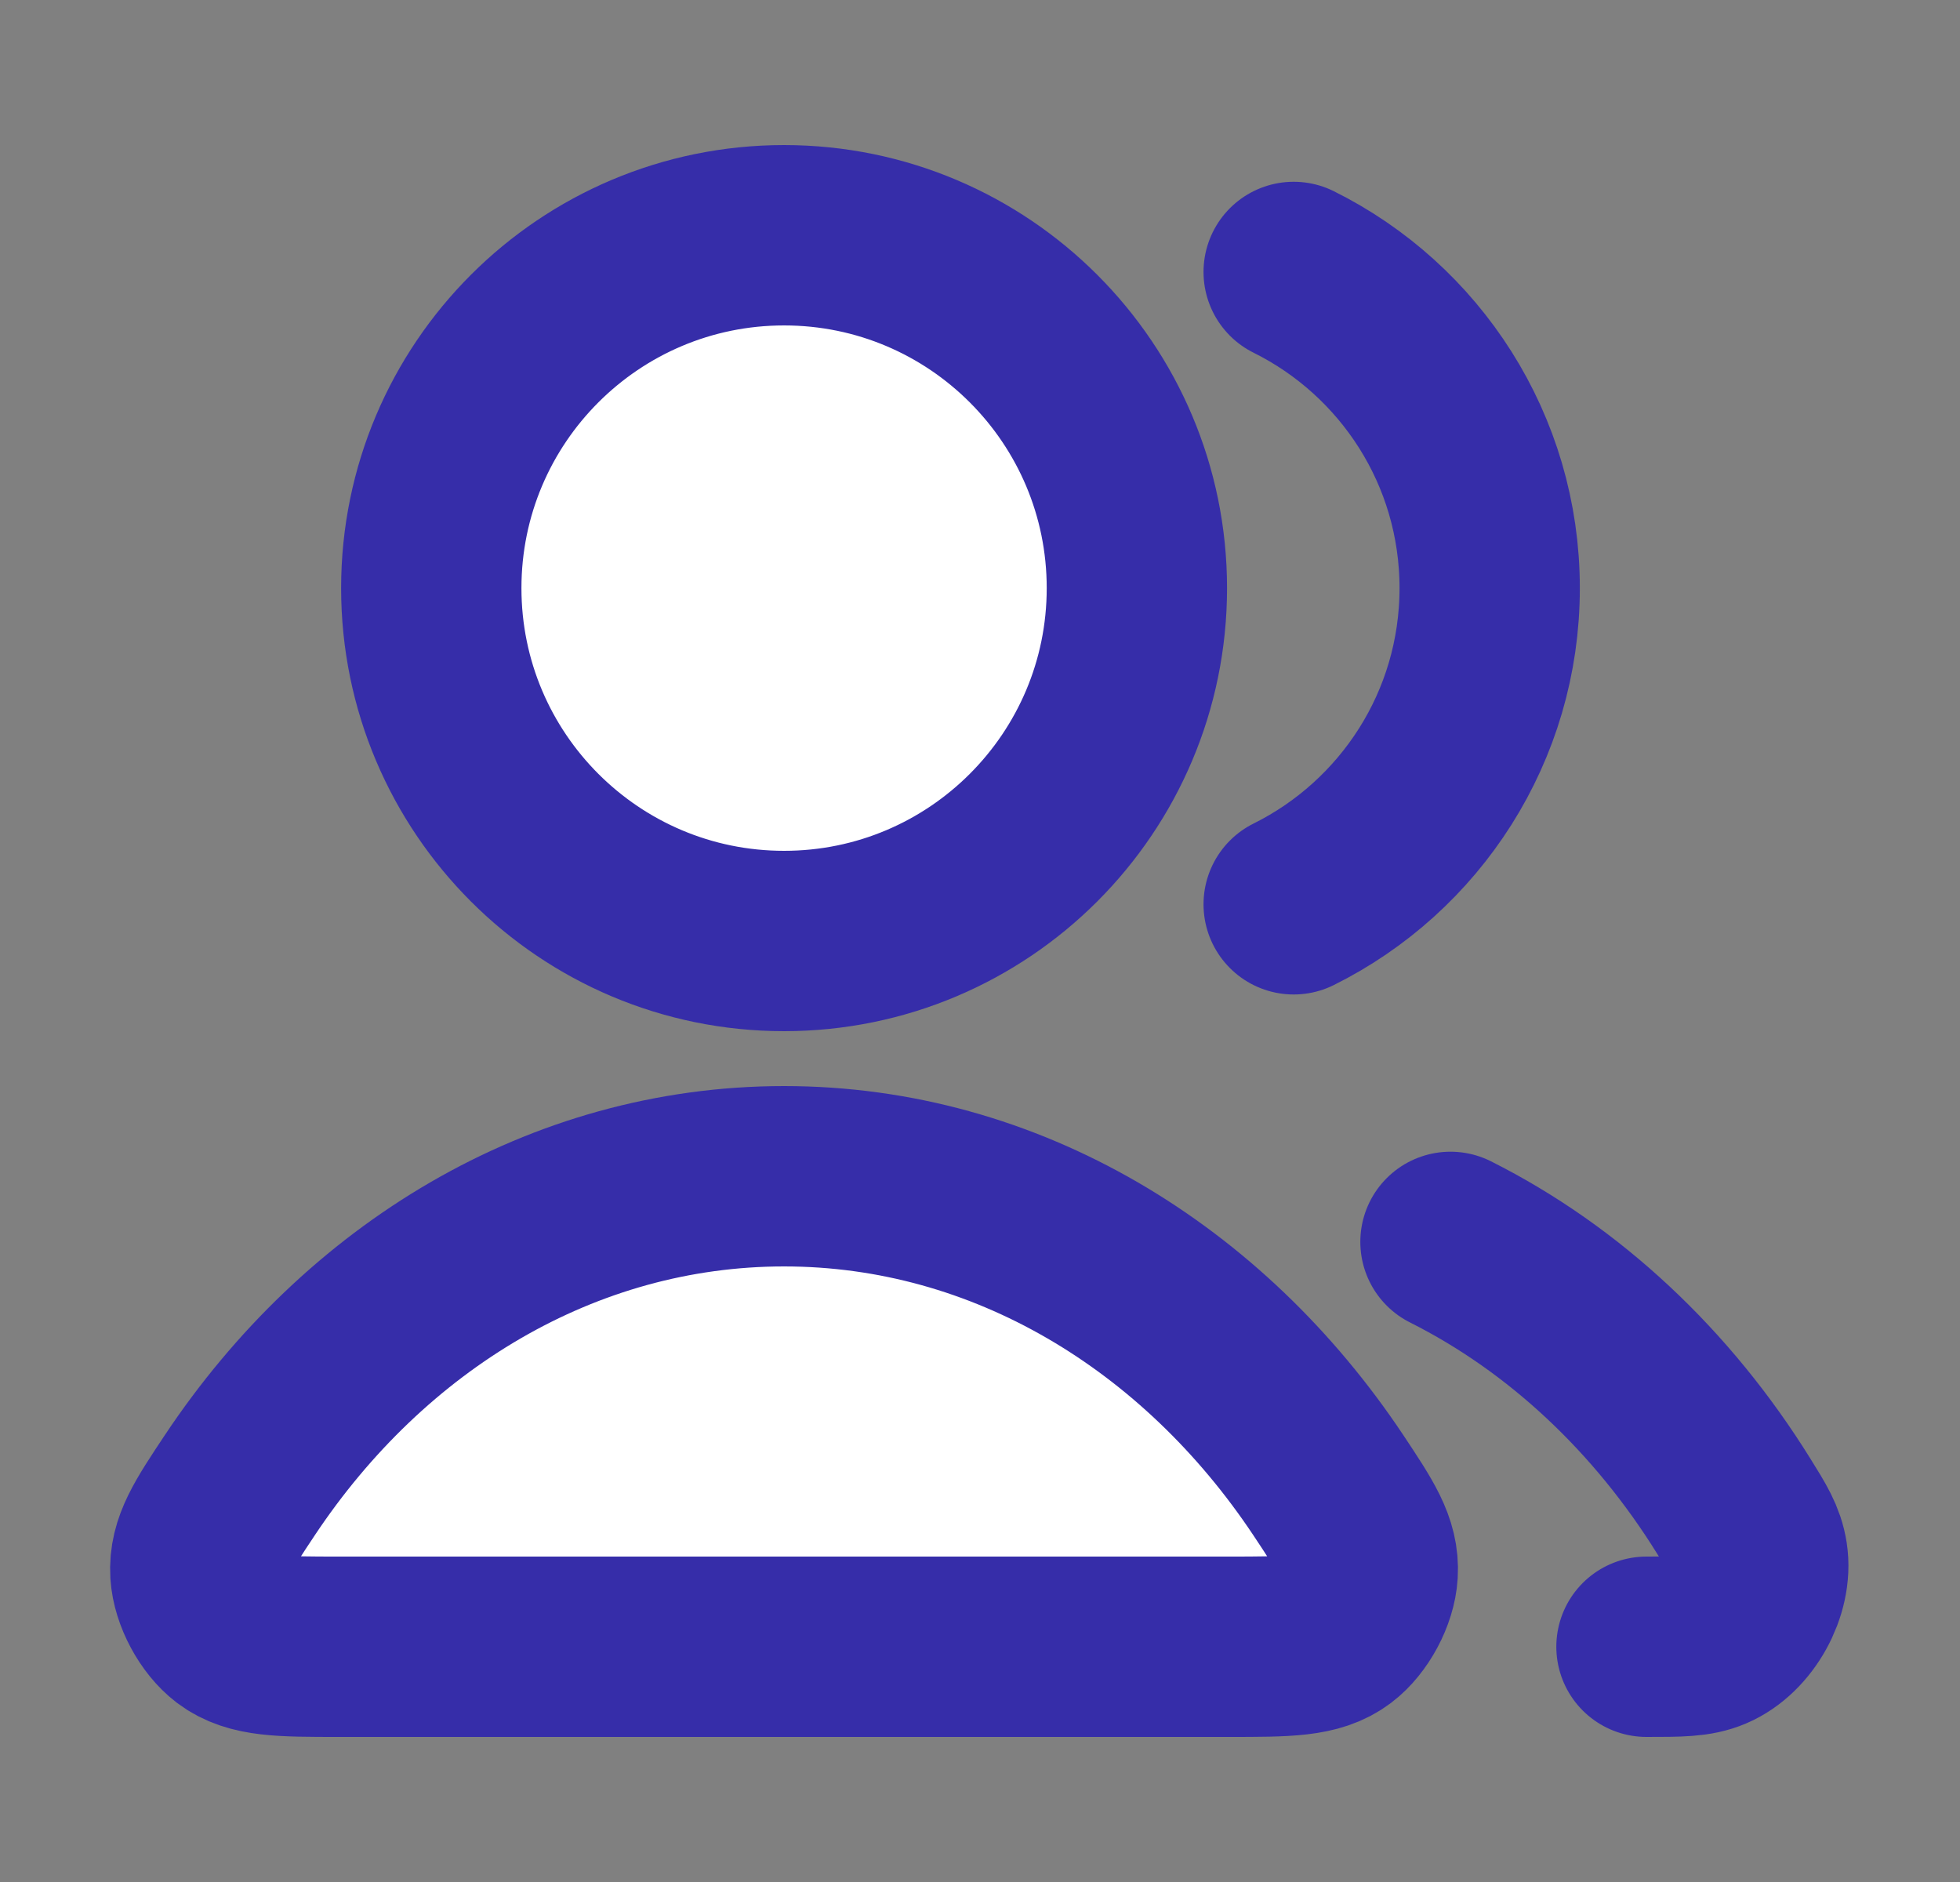 <svg width="25" height="24" viewBox="0 0 25 24" fill="none" xmlns="http://www.w3.org/2000/svg">
<rect x="0" y="0" width="25" height="24" fill="#808080" stroke="none"/>
<path d="M10.001 12C12.486 12 14.501 9.985 14.501 7.5C14.501 5.015 12.486 3 10.001 3C7.516 3 5.501 5.015 5.501 7.5C5.501 9.985 7.516 12 10.001 12Z" fill="white"/>
<path d="M10.001 15C7.17 15 4.654 16.545 3.06 18.938C2.711 19.463 2.536 19.725 2.556 20.06C2.572 20.321 2.743 20.64 2.951 20.798C3.219 21 3.587 21 4.323 21H15.678C16.415 21 16.783 21 17.05 20.798C17.259 20.64 17.43 20.321 17.445 20.06C17.465 19.725 17.291 19.463 16.942 18.938C15.347 16.545 12.831 15 10.001 15Z" fill="white"/>
<path d="M18.501 15.837C19.957 16.568 21.205 17.742 22.116 19.21C22.297 19.5 22.387 19.646 22.418 19.847C22.481 20.256 22.202 20.759 21.821 20.92C21.633 21 21.422 21 21.001 21M16.501 11.532C17.983 10.796 19.001 9.267 19.001 7.5C19.001 5.733 17.983 4.204 16.501 3.468M14.501 7.5C14.501 9.985 12.486 12 10.001 12C7.516 12 5.501 9.985 5.501 7.5C5.501 5.015 7.516 3 10.001 3C12.486 3 14.501 5.015 14.501 7.5ZM3.06 18.938C4.654 16.545 7.17 15 10.001 15C12.831 15 15.347 16.545 16.942 18.938C17.291 19.463 17.465 19.725 17.445 20.06C17.43 20.321 17.259 20.64 17.05 20.798C16.783 21 16.415 21 15.678 21H4.323C3.587 21 3.219 21 2.951 20.798C2.743 20.64 2.572 20.321 2.556 20.06C2.536 19.725 2.711 19.463 3.06 18.938Z" stroke="#362DA9" stroke-width="2.3" stroke-linecap="round" stroke-linejoin="round"/>
</svg>

